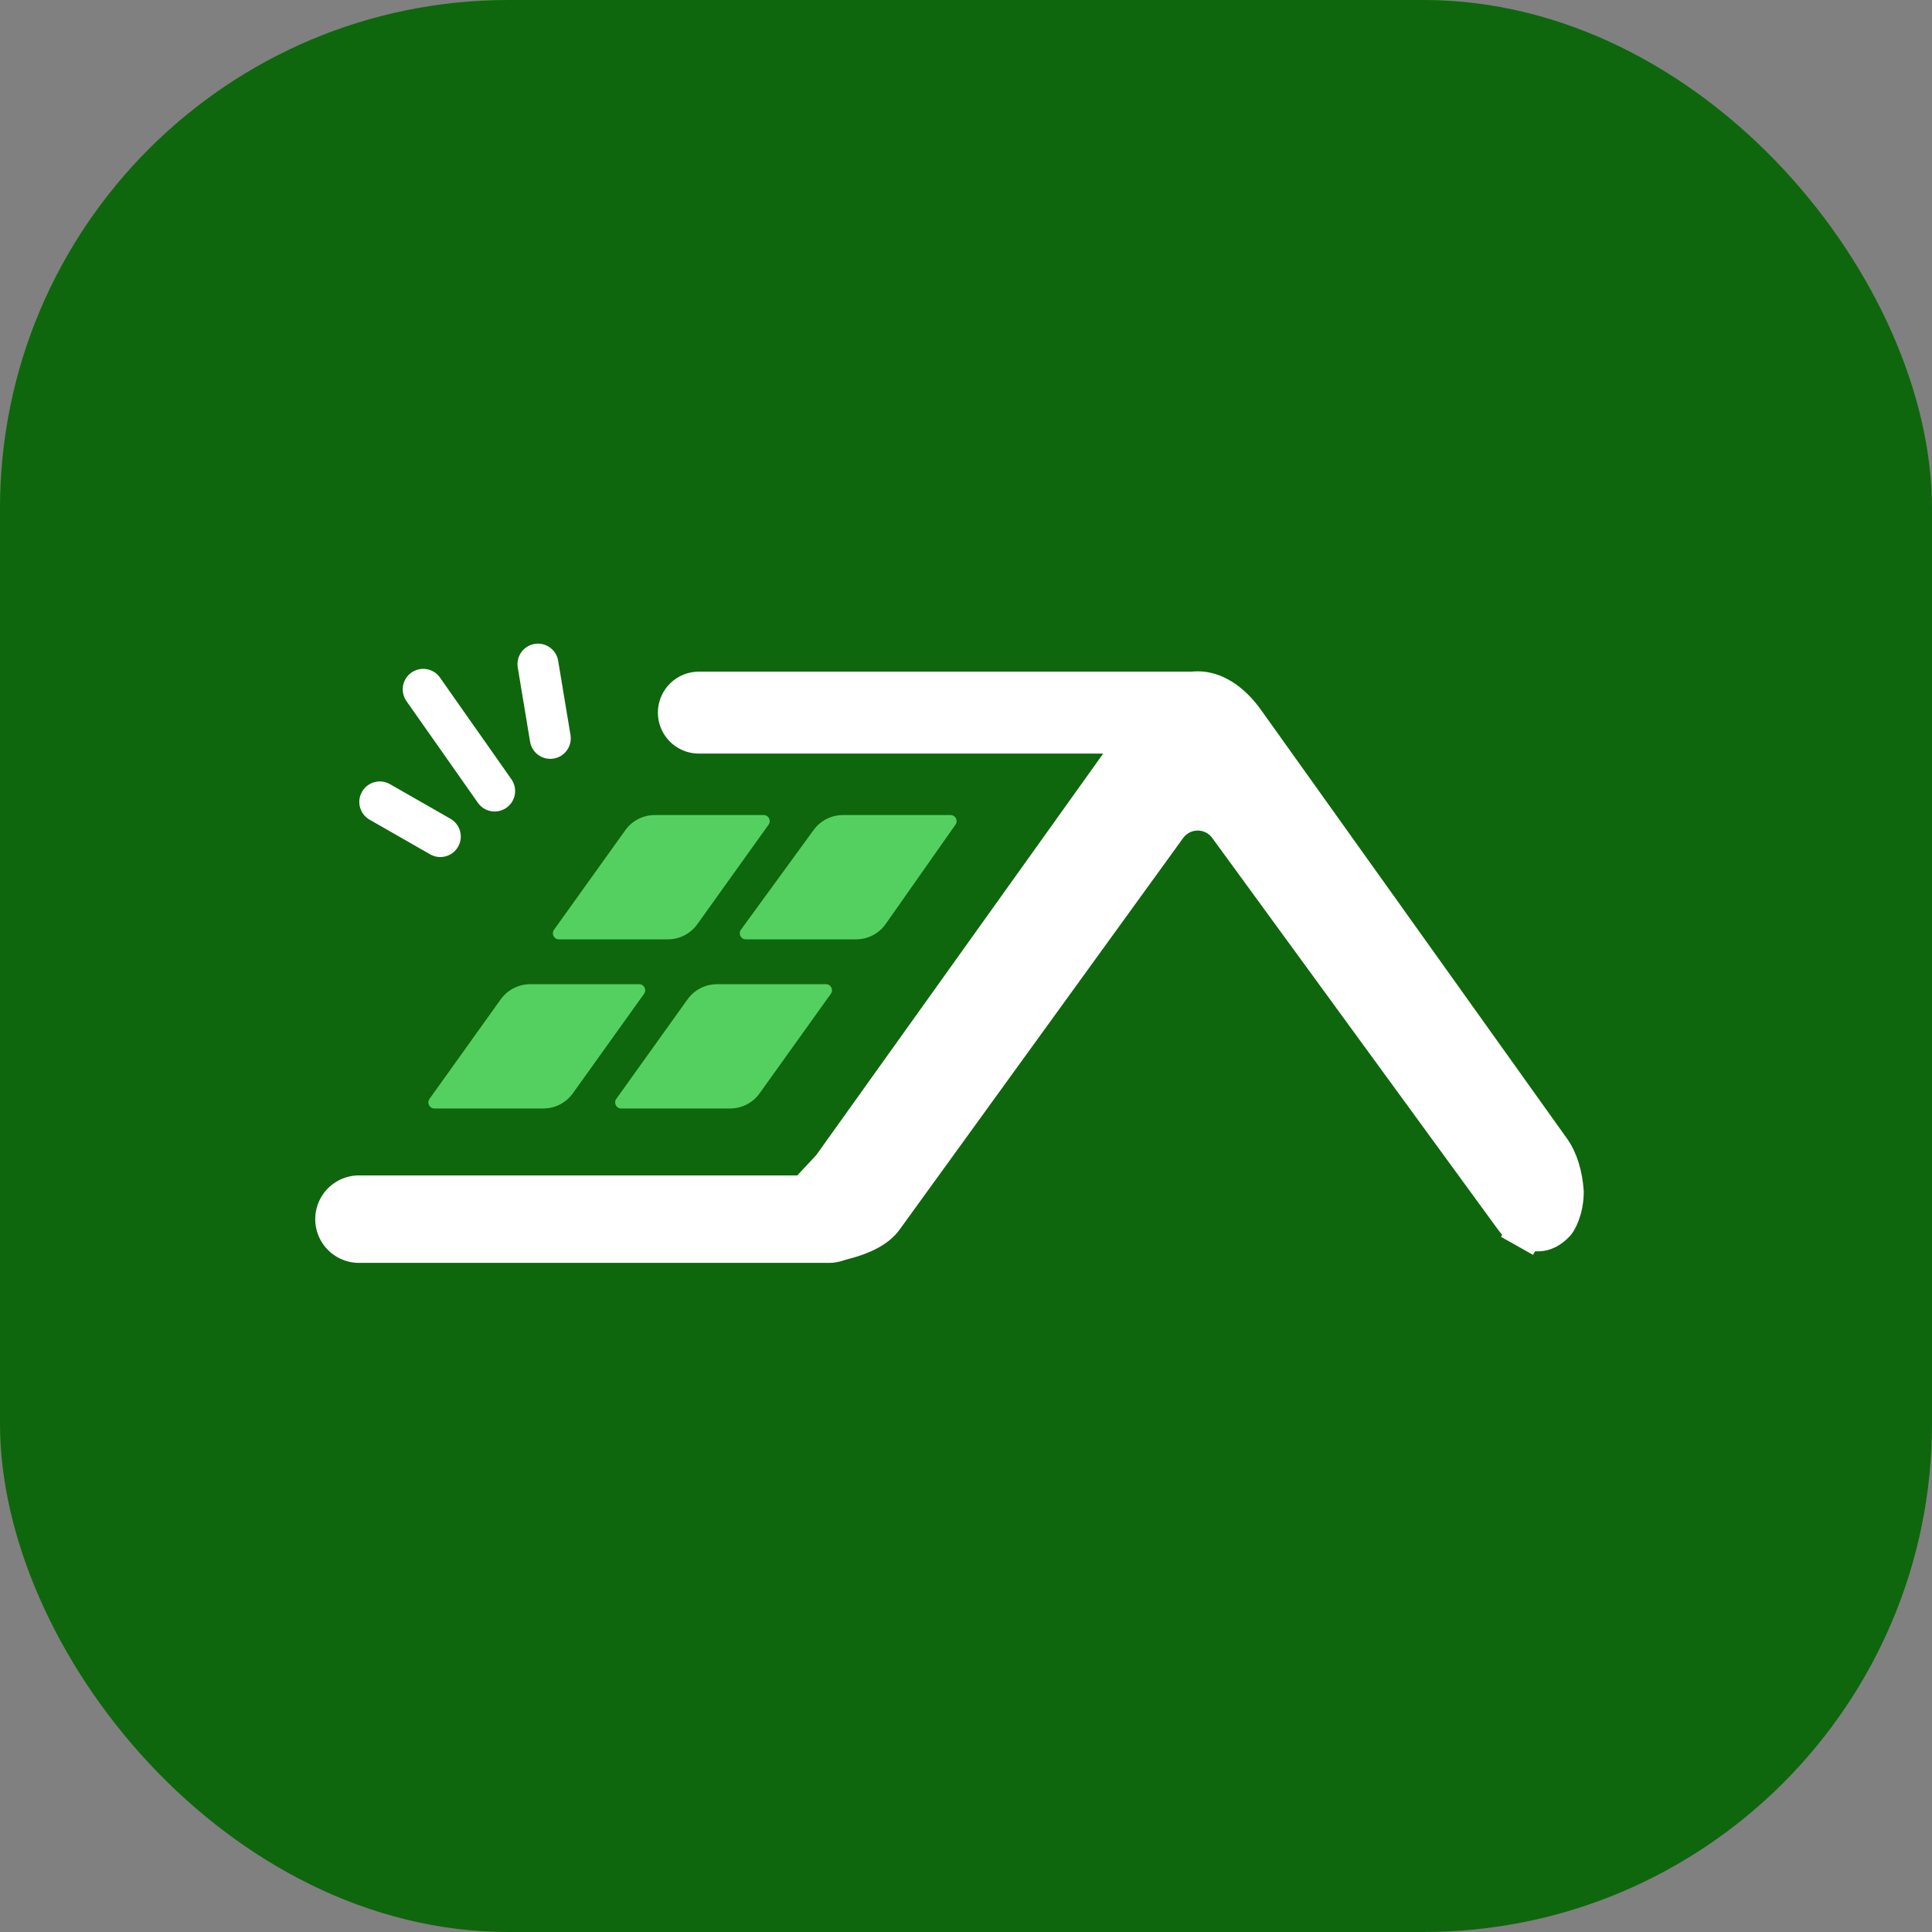 <svg width="40" height="40" viewBox="0 0 40 40" fill="none" xmlns="http://www.w3.org/2000/svg">
<rect x="0" y="0" width="40" height="40" fill="#808080" stroke="none"/>
<rect width="40" height="40" rx="10.526" fill="#0E670C"/>
<path d="M31.317 25.226L31.317 25.226L31.321 25.231C31.368 25.298 31.414 25.344 31.455 25.373C31.499 25.404 31.546 25.434 31.595 25.462L31.408 25.794L31.595 25.462C31.665 25.502 31.764 25.533 31.868 25.526C31.961 25.52 32.086 25.48 32.224 25.332C32.224 25.332 32.228 25.328 32.235 25.319C32.242 25.309 32.25 25.296 32.261 25.279C32.281 25.245 32.304 25.199 32.326 25.14C32.37 25.026 32.407 24.871 32.409 24.68C32.386 24.319 32.283 24.012 32.148 23.815L25.814 14.942L25.814 14.942L25.813 14.94C25.484 14.473 25.117 14.28 24.797 14.28C24.477 14.28 24.11 14.473 23.781 14.94L23.781 14.94L23.78 14.943L17.205 24.143L17.191 24.163L17.173 24.181L16.802 24.578C16.576 24.82 16.548 25.152 16.662 25.41C16.772 25.658 16.989 25.799 17.276 25.742C17.808 25.634 18.159 25.459 18.318 25.232L18.318 25.232L18.322 25.227L24.187 17.127C24.329 16.931 24.556 16.815 24.797 16.815C25.038 16.815 25.264 16.93 25.406 17.125L31.317 25.226Z" fill="white" stroke="white" stroke-width="0.762"/>
<path d="M24.565 14.754H14.469" stroke="white" stroke-width="1.696" stroke-linecap="round"/>
<path d="M17.163 25.241H7.432" stroke="white" stroke-width="1.811" stroke-linecap="round"/>
<path d="M16.846 17.183C16.988 16.989 17.213 16.875 17.452 16.875H19.68C19.782 16.875 19.841 16.989 19.783 17.072L18.338 19.129C18.198 19.329 17.969 19.448 17.725 19.448H15.441C15.338 19.448 15.28 19.332 15.34 19.249L16.846 17.183Z" fill="#54D061"/>
<path d="M12.946 17.189C13.086 16.992 13.313 16.875 13.556 16.875H15.812C15.913 16.875 15.972 16.99 15.913 17.073L14.438 19.134C14.297 19.331 14.07 19.448 13.828 19.448H11.572C11.47 19.448 11.411 19.333 11.47 19.25L12.946 17.189Z" fill="#54D061"/>
<path d="M14.235 20.69C14.376 20.494 14.603 20.377 14.845 20.377H17.101C17.202 20.377 17.262 20.492 17.202 20.575L15.727 22.636C15.586 22.833 15.359 22.95 15.117 22.95H12.861C12.759 22.95 12.7 22.834 12.759 22.752L14.235 20.69Z" fill="#54D061"/>
<path d="M10.367 20.69C10.508 20.494 10.735 20.377 10.977 20.377H13.233C13.335 20.377 13.394 20.492 13.335 20.575L11.86 22.636C11.719 22.833 11.492 22.95 11.25 22.95H8.994C8.892 22.95 8.833 22.834 8.892 22.752L10.367 20.69Z" fill="#54D061"/>
<path d="M10.241 16.377L8.762 14.272" stroke="white" stroke-width="0.848" stroke-linecap="round"/>
<path d="M11.393 15.287L11.138 13.75" stroke="white" stroke-width="0.848" stroke-linecap="round"/>
<path d="M9.116 17.32L7.863 16.603" stroke="white" stroke-width="0.848" stroke-linecap="round"/>
</svg>
